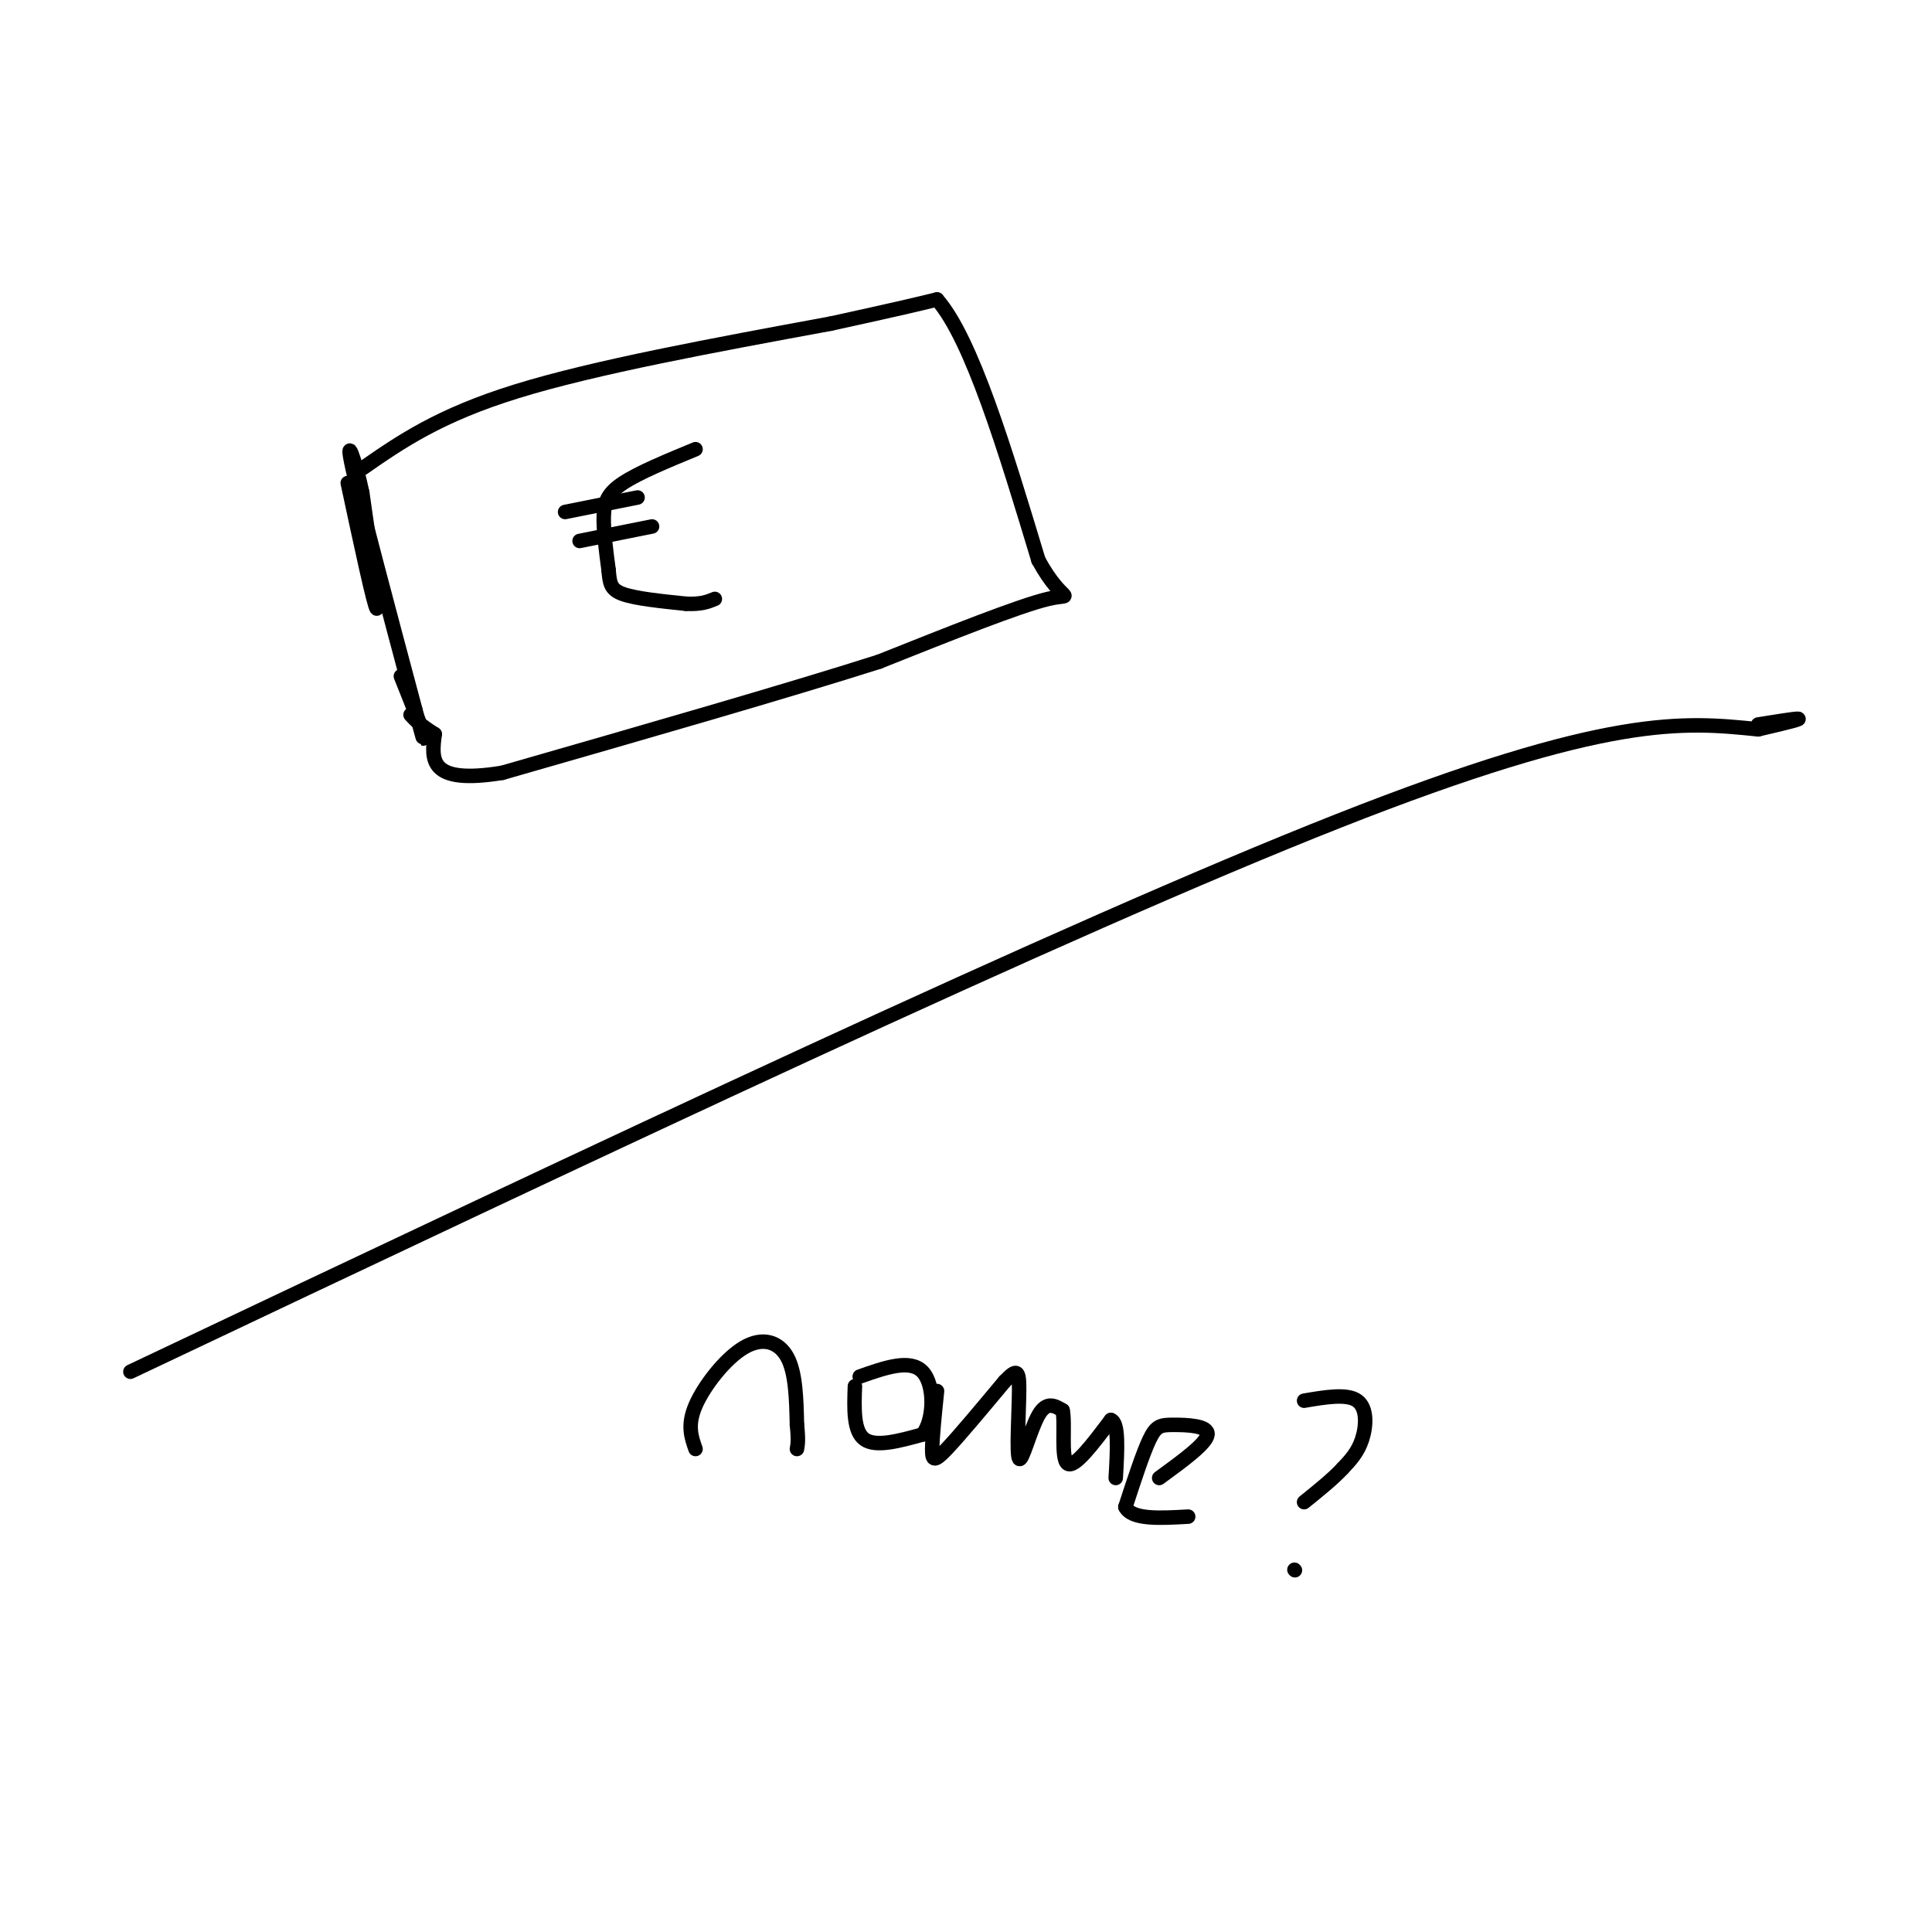 <svg viewBox='0 0 400 400' version='1.1' xmlns='http://www.w3.org/2000/svg' xmlns:xlink='http://www.w3.org/1999/xlink'><g fill='none' stroke='#000000' stroke-width='3' stroke-linecap='round' stroke-linejoin='round'><path d='M72,100c2.750,12.833 5.500,25.667 6,26c0.500,0.333 -1.250,-11.833 -3,-24'/><path d='M75,102c-1.489,-7.067 -3.711,-12.733 -2,-5c1.711,7.733 7.356,28.867 13,50'/><path d='M86,147c2.333,8.833 1.667,5.917 1,3'/><path d='M87,150c-0.500,-1.167 -2.250,-5.583 -4,-10'/><path d='M75,97c7.917,-5.500 15.833,-11.000 32,-16c16.167,-5.000 40.583,-9.500 65,-14'/><path d='M172,67c14.500,-3.167 18.250,-4.083 22,-5'/><path d='M194,62c7.167,8.167 14.083,31.083 21,54'/><path d='M215,116c5.267,9.600 7.933,6.600 2,8c-5.933,1.400 -20.467,7.200 -35,13'/><path d='M182,137c-18.833,6.000 -48.417,14.500 -78,23'/><path d='M104,160c-15.333,2.500 -14.667,-2.750 -14,-8'/><path d='M90,152c-3.167,-2.000 -4.083,-3.000 -5,-4'/><path d='M144,93c-5.867,2.422 -11.733,4.844 -15,7c-3.267,2.156 -3.933,4.044 -4,7c-0.067,2.956 0.467,6.978 1,11'/><path d='M126,118c0.244,2.733 0.356,4.067 3,5c2.644,0.933 7.822,1.467 13,2'/><path d='M142,125c3.167,0.167 4.583,-0.417 6,-1'/><path d='M117,106c0.000,0.000 15.000,-3.000 15,-3'/><path d='M120,112c0.000,0.000 15.000,-3.000 15,-3'/><path d='M27,284c96.917,-45.917 193.833,-91.833 250,-114c56.167,-22.167 71.583,-20.583 87,-19'/><path d='M364,151c14.500,-3.333 7.250,-2.167 0,-1'/><path d='M144,300c-0.875,-2.470 -1.750,-4.940 0,-9c1.750,-4.060 6.125,-9.708 10,-12c3.875,-2.292 7.250,-1.226 9,2c1.750,3.226 1.875,8.613 2,14'/><path d='M165,295c0.333,3.167 0.167,4.083 0,5'/><path d='M177,287c-0.167,4.667 -0.333,9.333 2,11c2.333,1.667 7.167,0.333 12,-1'/><path d='M191,297c2.444,-3.089 2.556,-10.311 0,-13c-2.556,-2.689 -7.778,-0.844 -13,1'/><path d='M194,288c-0.489,4.756 -0.978,9.511 -1,12c-0.022,2.489 0.422,2.711 3,0c2.578,-2.711 7.289,-8.356 12,-14'/><path d='M208,286c2.584,-2.702 3.043,-2.456 3,2c-0.043,4.456 -0.589,13.123 0,14c0.589,0.877 2.311,-6.035 4,-9c1.689,-2.965 3.344,-1.982 5,-1'/><path d='M220,292c0.600,2.689 -0.400,9.911 1,11c1.400,1.089 5.200,-3.956 9,-9'/><path d='M230,294c1.667,0.500 1.333,6.250 1,12'/><path d='M240,306c4.899,-3.571 9.798,-7.143 10,-9c0.202,-1.857 -4.292,-2.000 -7,-2c-2.708,0.000 -3.631,0.143 -5,3c-1.369,2.857 -3.185,8.429 -5,14'/><path d='M233,312c1.333,2.667 7.167,2.333 13,2'/><path d='M270,290c4.444,-0.756 8.889,-1.511 11,0c2.111,1.511 1.889,5.289 1,8c-0.889,2.711 -2.444,4.356 -4,6'/><path d='M278,304c-2.000,2.167 -5.000,4.583 -8,7'/><path d='M268,325c0.000,0.000 0.100,0.100 0.1,0.1'/></g>
</svg>